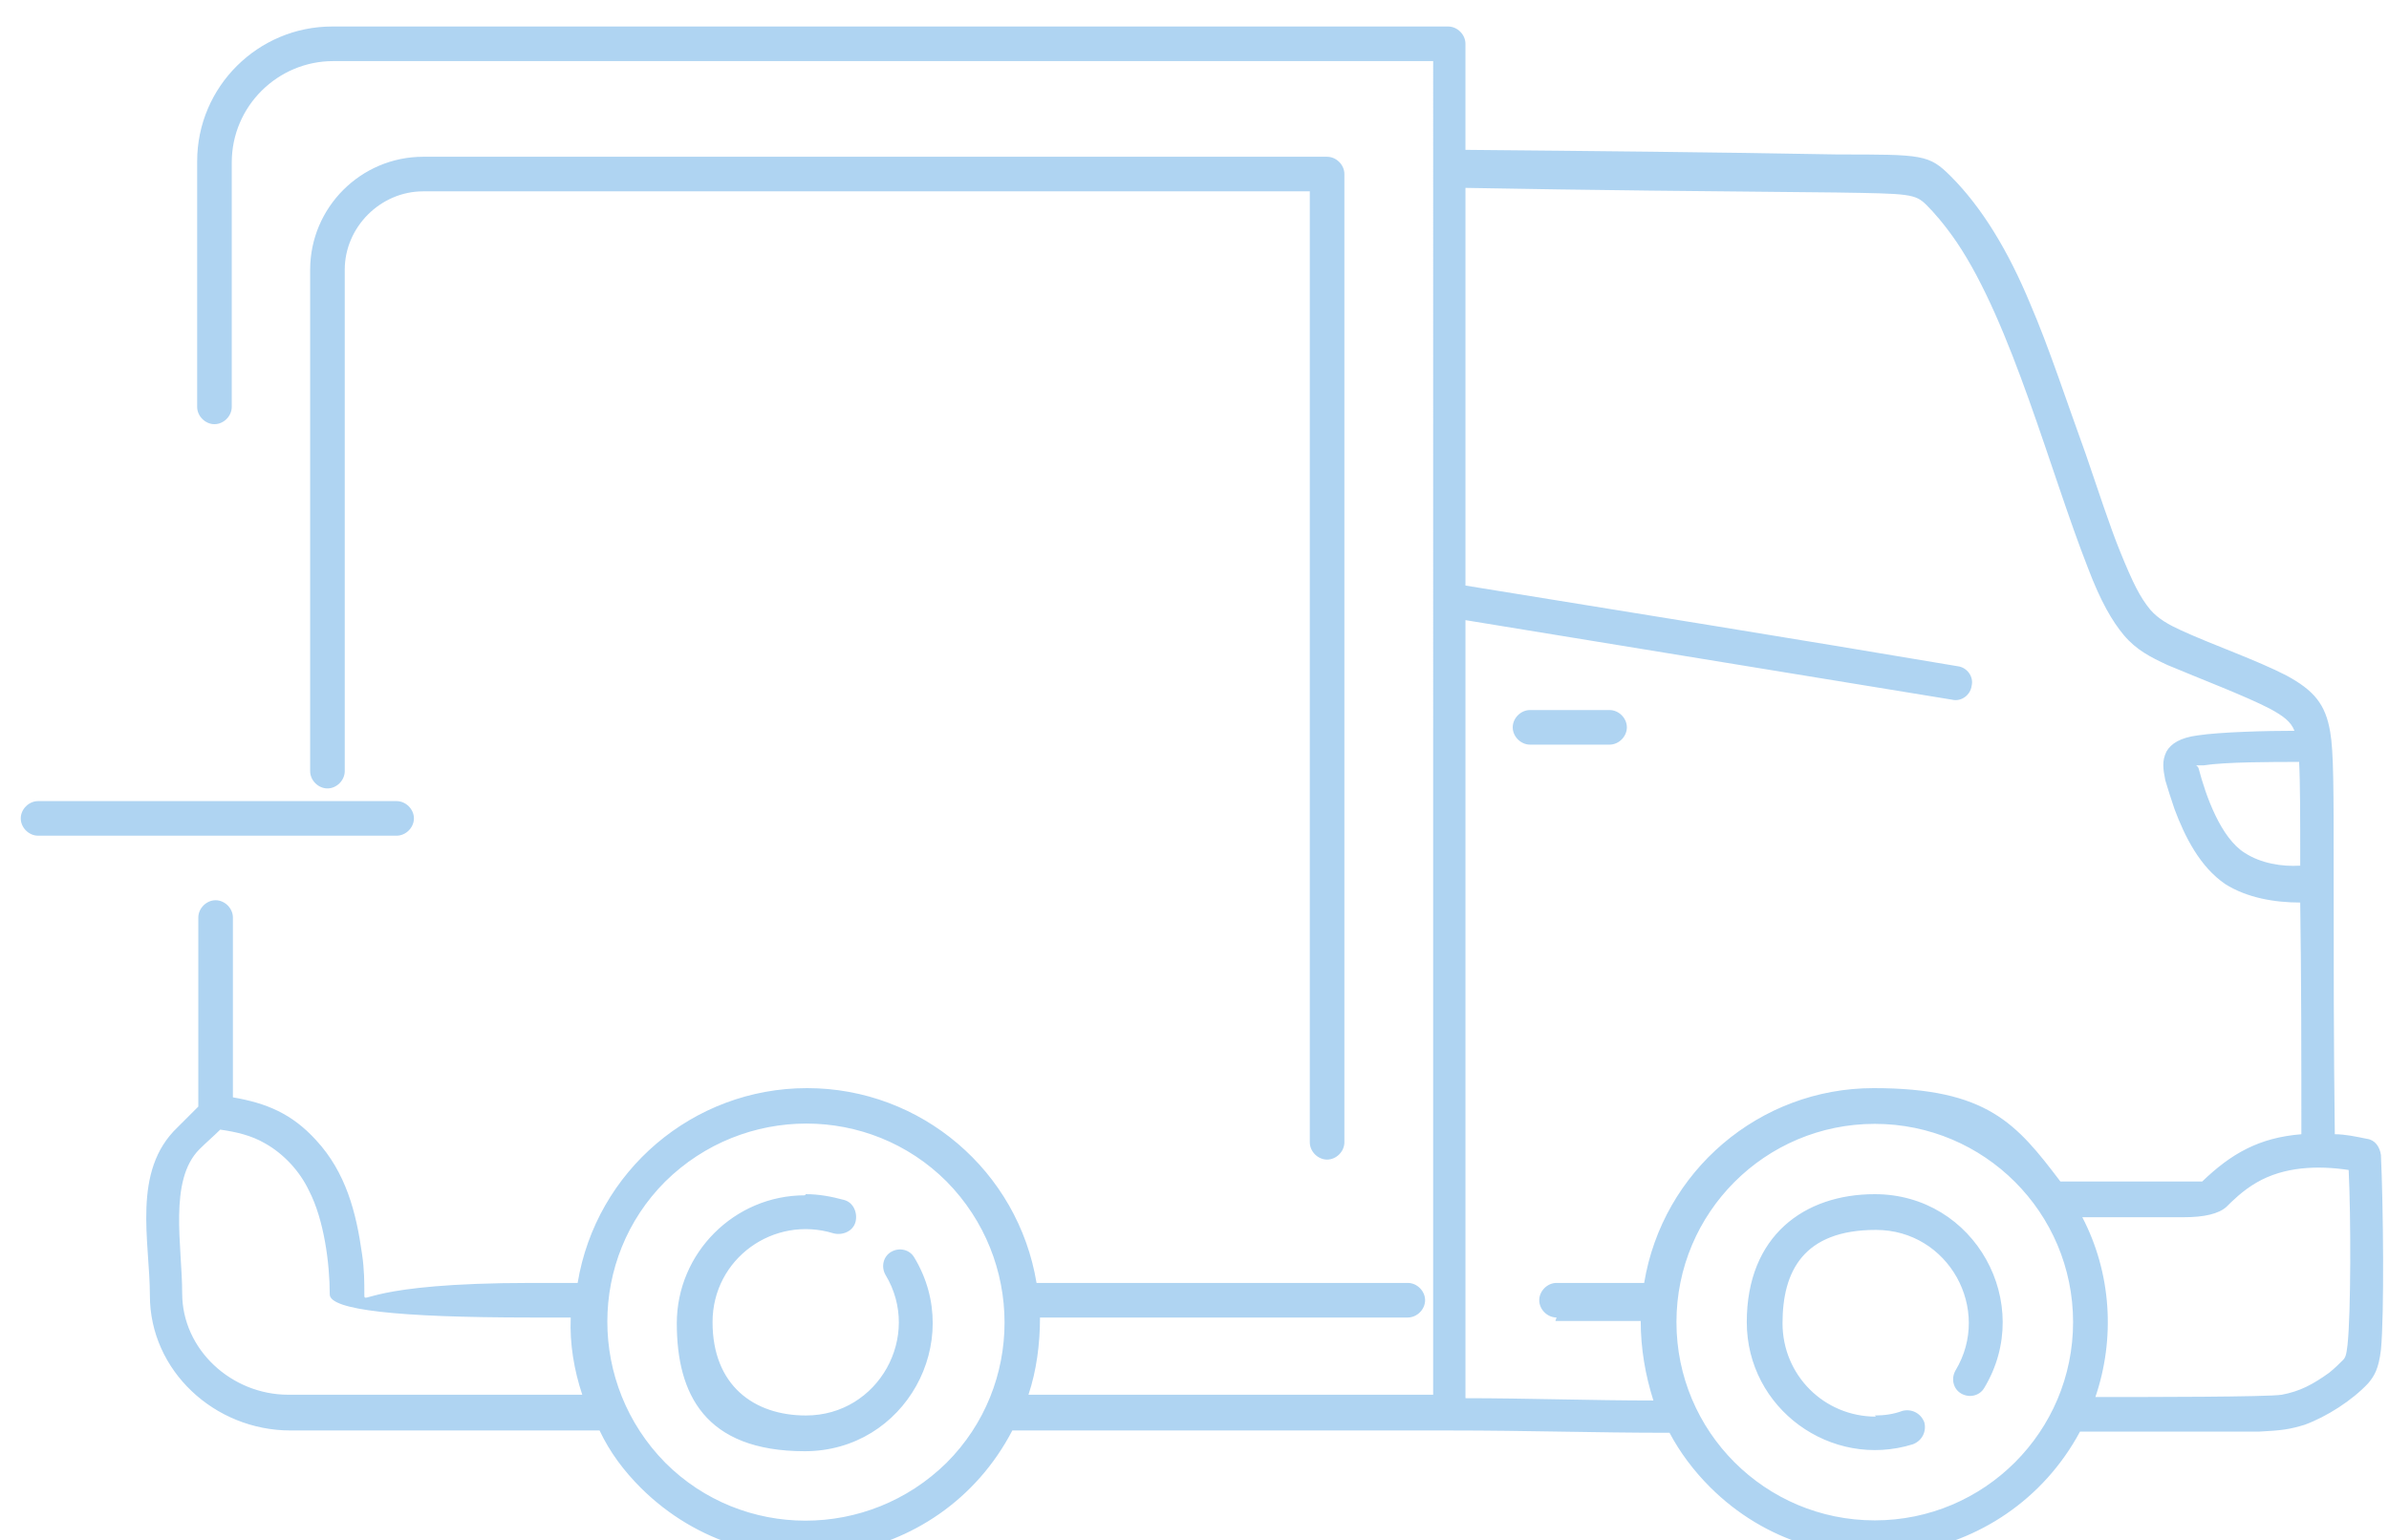 <svg xmlns="http://www.w3.org/2000/svg" id="Calque_1" viewBox="0 0 207.2 133.6"><path d="M162.6,131.9c9.5,0,17.2-7.7,17.2-17.2s-7.7-17.2-17.2-17.2-17.2,7.7-17.2,17.2,7.7,17.2,17.2,17.2h0ZM34.4,69.5c.8,0,1.5.7,1.5,1.5s-.7,1.5-1.5,1.5H3.3c-.8,0-1.5-.7-1.5-1.5s.7-1.5,1.5-1.5h31.1ZM29.9,66.9c0,.8-.7,1.5-1.5,1.5s-1.5-.7-1.5-1.5V23.4c0-5.4,4.4-9.8,9.8-9.8h78.4c.8,0,1.5.7,1.5,1.5v84c0,.8-.7,1.5-1.5,1.5s-1.5-.7-1.5-1.5V16.6H36.7c-3.7,0-6.8,3.1-6.8,6.8v43.6h0ZM20.2,95.2c2.9.5,5.1,1.4,7.2,3.7,2.6,2.8,3.5,6.3,4,9.9.2,1.3.2,2.5.2,3.5s0-1,14.5-1h4c1.6-9.7,10-16.9,19.9-16.9s18.3,7.2,19.9,16.9h32.2c.8,0,1.5.7,1.5,1.5s-.7,1.5-1.5,1.5h-31.9c0,2.3-.3,4.6-1,6.7h35.1V5.3H28.9c-4.8,0-8.8,3.9-8.8,8.8v21.2c0,.8-.7,1.5-1.5,1.5s-1.5-.7-1.5-1.5V14c0-6.5,5.3-11.7,11.7-11.7h96.8c.8,0,1.5.7,1.5,1.5v9.2c10.8.1,21.5.2,32.3.4,7.4,0,7.9,0,9.8,1.9,2.7,2.7,5,6.5,6.9,11.1,1.6,3.7,3.2,8.6,4.8,13,1.1,3.2,2.1,6.3,3,8.5,1.1,2.7,1.7,3.9,2.6,5,.7.8,1.6,1.3,2.7,1.8,2.6,1.2,6.6,2.6,9.1,3.9,2.4,1.3,3.4,2.5,3.8,4.9.3,1.7.3,5,.3,12,0,7.6,0,15.2.1,22.9.9,0,1.8.2,2.8.4.7.1,1.1.7,1.2,1.4h0c.2,4.3.3,13.8,0,16.9-.2,1.7-.6,2.3-1.1,2.9-1.4,1.5-3.6,2.9-5.5,3.6-1.3.4-2,.5-4,.6-5.2,0-10.3,0-15.5,0-6.4,11.9-22.5,14.4-32.1,4.8-1.4-1.4-2.6-3-3.5-4.7-6.7,0-12.1-.2-19.1-.2h-37.9c-6.3,12.1-22.5,14.6-32.2,5-1.5-1.5-2.7-3.1-3.6-5h-26.8c-6.6,0-12.2-5.2-12.2-11.7h0c0-4.7-1.6-10.8,2.4-14.6.6-.6,1.2-1.2,1.8-1.8v-16.4c0-.8.7-1.5,1.5-1.5s1.5.7,1.5,1.5v15.7h0ZM49.7,114.3h-3.7q-17.4,0-17.4-2c0-2.7-.5-6.5-1.8-9-.8-1.7-2.2-3.2-3.8-4.1-1.2-.7-2.5-1-3.9-1.2-.6.6-1.2,1.1-1.8,1.7-2.7,2.7-1.5,8.4-1.5,12.5h0c0,4.9,4.3,8.8,9.2,8.8h25.5c-.7-2.1-1.1-4.4-1-6.7h0ZM135,114.3c-.8,0-1.5-.7-1.5-1.5s.7-1.5,1.5-1.5h7.6c1.6-9.7,10-16.9,19.9-16.9s12.4,3.1,16.2,8.1h10.6q1.6,0,1.7,0c2.5-2.4,4.9-3.8,8.6-4.1,0-6.7,0-13.4-.1-20.1-2.2,0-4.6-.4-6.5-1.6-2.2-1.5-3.5-4.1-4.4-6.5-.3-.9-.6-1.8-.8-2.5-.2-1-.3-1.7.1-2.5.4-.7,1.2-1.2,2.7-1.4,2-.3,6-.4,8.4-.4-.3-.8-1-1.3-2.1-1.9-2.1-1.1-6.3-2.7-8.9-3.8-1.5-.7-2.7-1.3-3.8-2.6-1-1.2-2-2.9-3.1-5.8-3.3-8.4-6.6-21.2-11.4-28.3-1.1-1.6-2-2.6-2.6-3.2-1-1-1.5-1-7.8-1.1-10.7-.1-21.5-.2-32.2-.4v34.5c14.2,2.3,28.5,4.6,42.7,7,.8.1,1.4.9,1.2,1.7-.1.8-.9,1.4-1.7,1.2-14.1-2.3-28.1-4.6-42.2-6.9v67.5c5.3,0,10.9.2,16.3.2-.7-2.2-1.1-4.5-1.1-6.9h-7.4ZM162.6,122.8c.8,0,1.6-.1,2.4-.4.8-.2,1.6.2,1.9,1,.2.8-.2,1.6-1,1.9-7.1,2.2-14.4-3.1-14.4-10.6s5-11.1,11.1-11.1c8.7,0,13.9,9.5,9.5,16.8-.4.7-1.3.9-2,.5s-.9-1.3-.5-2c3.2-5.3-.6-12.2-6.9-12.2s-8.1,3.6-8.1,8.1,3.6,8.1,8.1,8.1h0ZM181.7,121.2c4.6,0,15,0,16.2-.2,1.6-.3,2.7-.9,4.1-1.9.5-.4.9-.8,1.2-1.1.2-.2.3-.4.4-1.3.3-2.7.3-11.2.1-15.2-2.7-.4-5.6-.3-8,1.1-1.2.7-2.1,1.6-2.6,2.1q-1,.9-3.7.9h-8.8c2.5,4.8,2.9,10.5,1.1,15.7h0ZM69.9,103.6c1.1,0,2.2.2,3.3.5.8.2,1.2,1.1,1,1.9-.2.8-1.1,1.2-1.9,1-5.2-1.6-10.5,2.2-10.5,7.7s3.6,8.1,8.1,8.1c6.3,0,10.1-6.9,6.9-12.2-.4-.7-.2-1.6.5-2,.7-.4,1.6-.2,2,.5,4.4,7.3-.8,16.8-9.5,16.8s-11.1-5-11.1-11.1,5-11.1,11.1-11.1h0ZM82.1,102.5c-6.7-6.7-17.6-6.7-24.4,0-6.7,6.7-6.7,17.6,0,24.4,6.7,6.7,17.6,6.7,24.4,0,6.7-6.7,6.7-17.6,0-24.4h0ZM199.4,66.1c-2.3,0-6.4,0-8.3.3-.4,0-.5,0-.6,0,0,.1.1,0,.2.3.6,2.3,1.9,6,4,7.3,1.4.9,3.2,1.2,4.8,1.1,0-4.4,0-7.3-.1-9.1h0ZM132.7,64.6c-.8,0-1.5-.7-1.5-1.5s.7-1.5,1.5-1.5h6.9c.8,0,1.5.7,1.5,1.5s-.7,1.5-1.5,1.5h-6.9Z" style="fill: #afd4f2;"></path></svg>